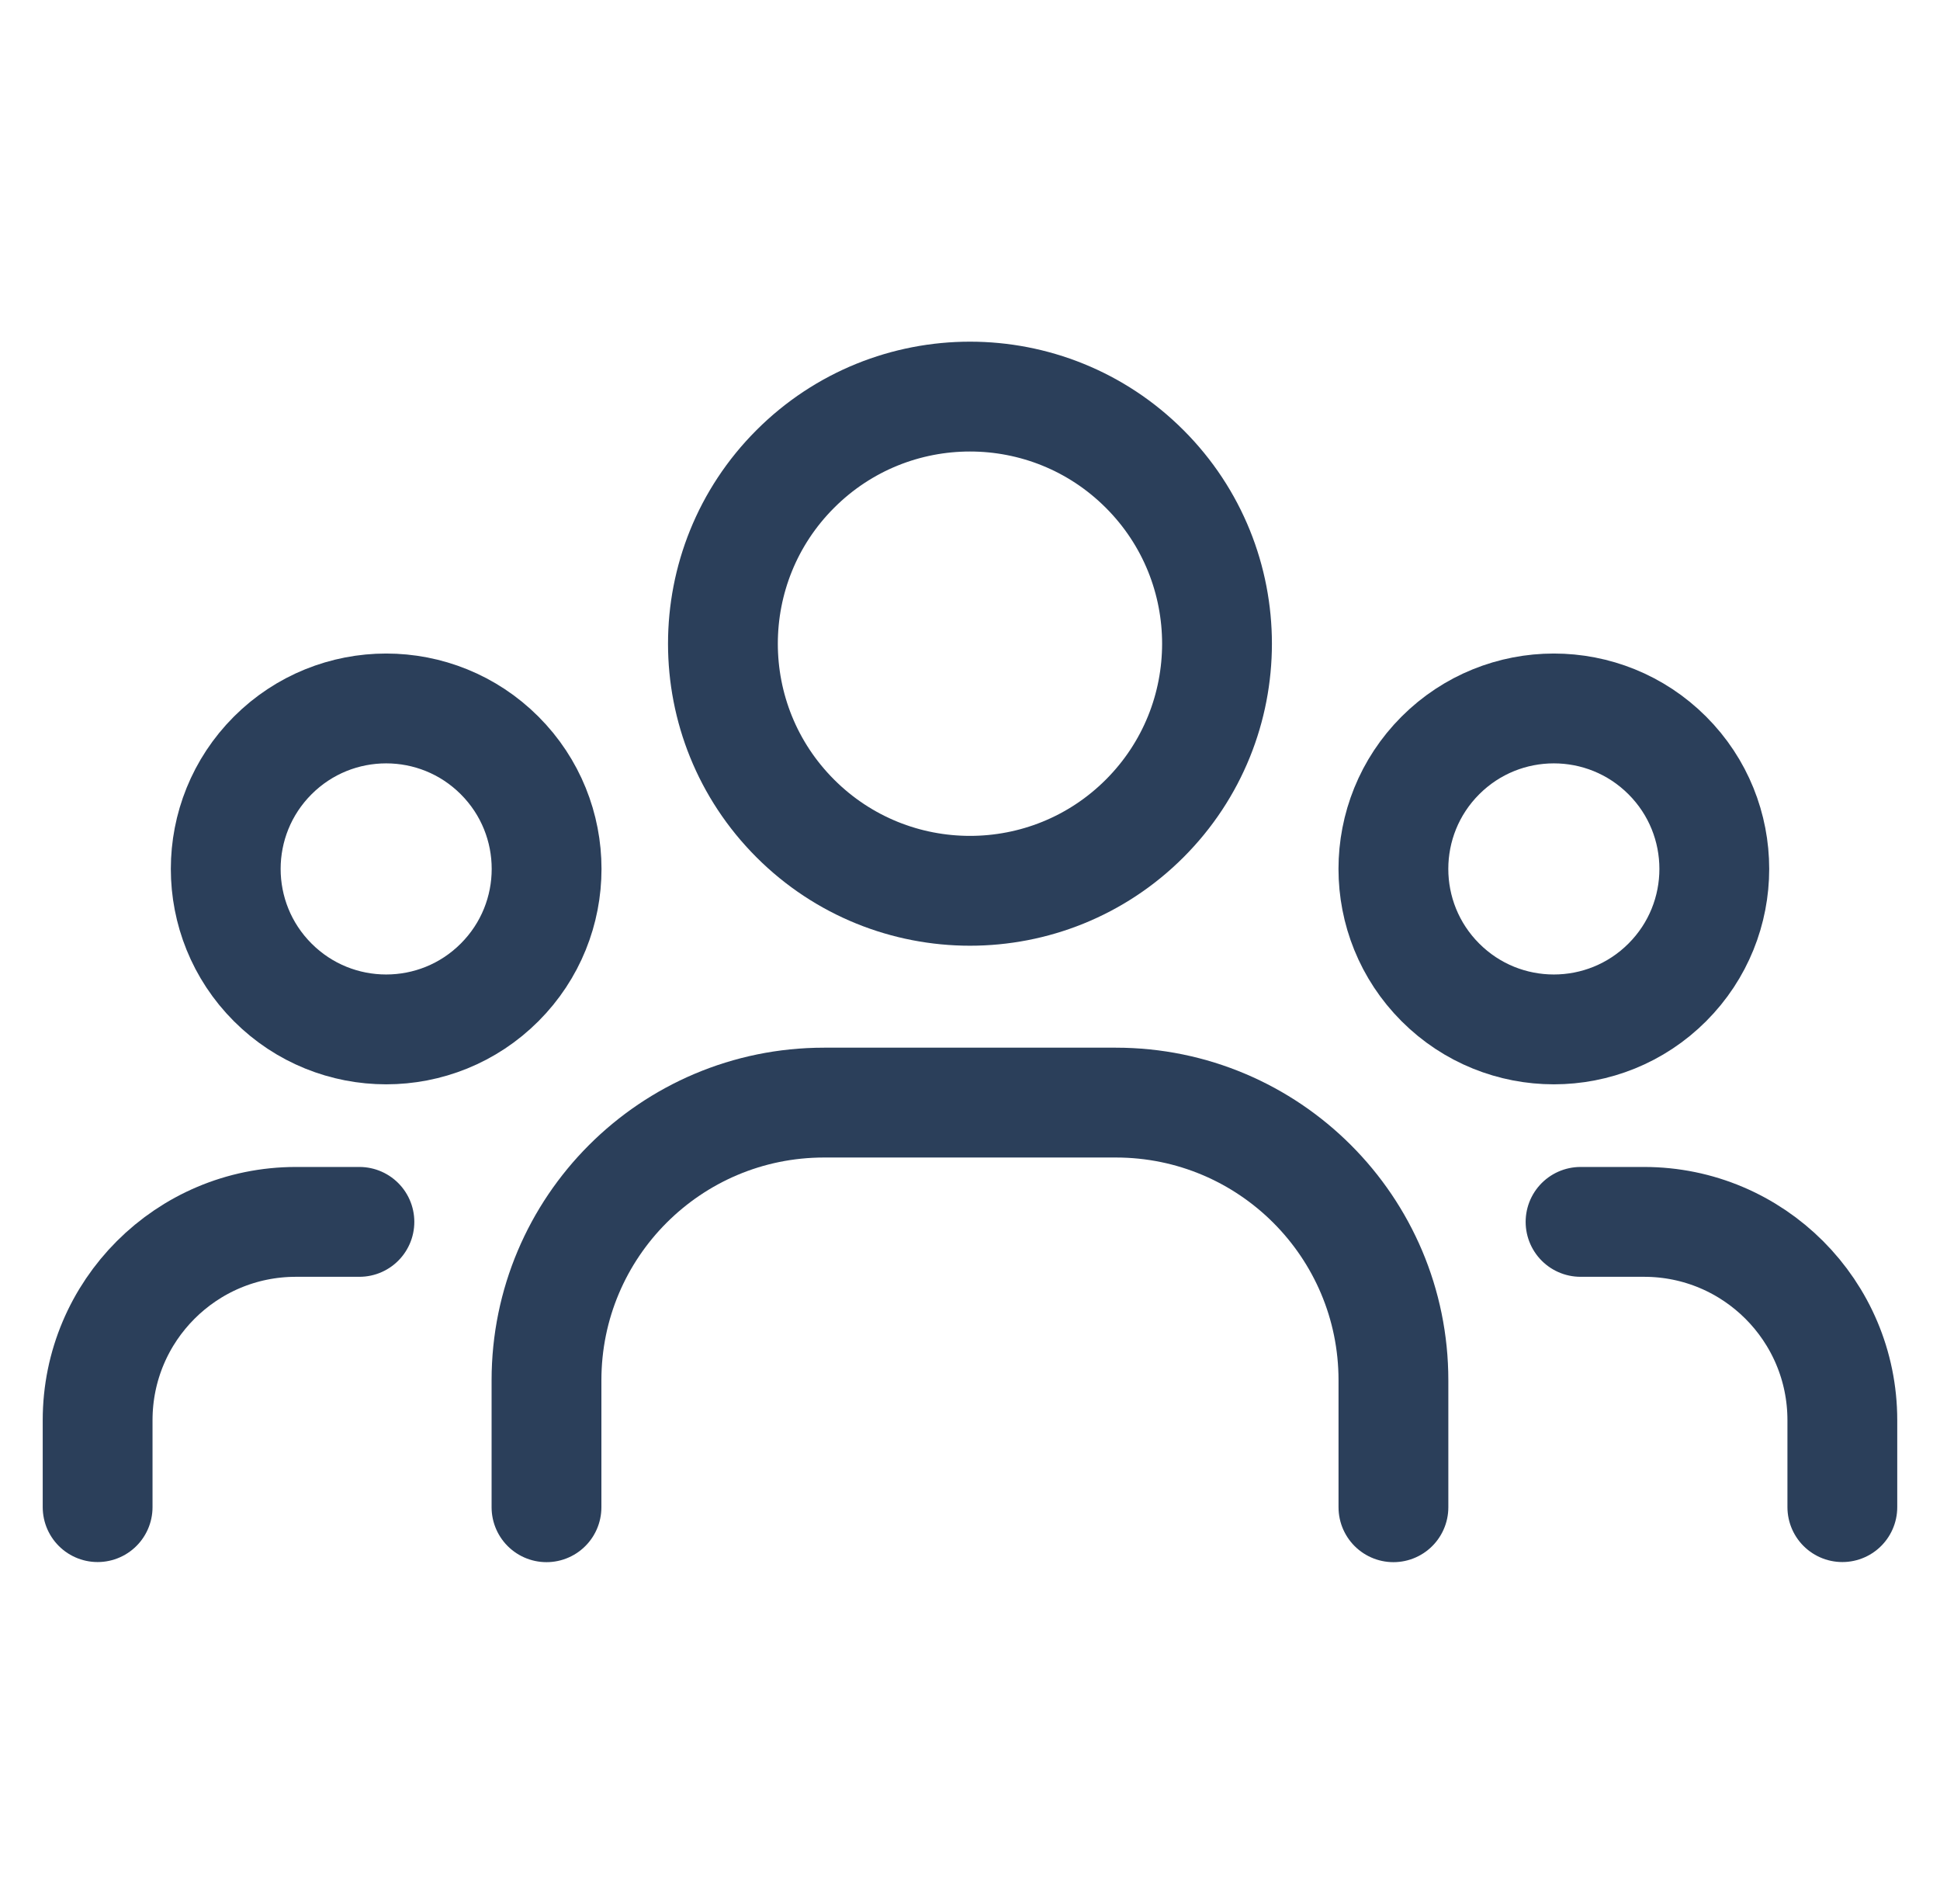 <svg width="53" height="52" viewBox="0 0 53 52" fill="none" xmlns="http://www.w3.org/2000/svg">
<path d="M45.55 20.633C47.262 22.345 47.262 25.12 45.55 26.832C43.838 28.544 41.063 28.544 39.351 26.832C37.639 25.12 37.639 22.345 39.351 20.633C41.063 18.922 43.838 18.922 45.55 20.633" stroke="#2B3F5A" stroke-width="3" stroke-linecap="round" stroke-linejoin="round"/>
<path d="M31.272 12.809C33.907 15.444 33.907 19.718 31.272 22.354C28.636 24.989 24.363 24.989 21.727 22.354C19.091 19.718 19.091 15.444 21.727 12.809C24.363 10.173 28.636 10.173 31.272 12.809" stroke="#2B3F5A" stroke-width="3" stroke-linecap="round" stroke-linejoin="round"/>
<path d="M13.649 20.633C15.361 22.345 15.361 25.12 13.649 26.832C11.938 28.544 9.163 28.544 7.451 26.832C5.739 25.12 5.739 22.345 7.451 20.633C9.163 18.922 11.938 18.922 13.649 20.633" stroke="#2B3F5A" stroke-width="3" stroke-linecap="round" stroke-linejoin="round"/>
<path d="M50.332 41.164V38.79C50.332 35.797 47.907 33.373 44.915 33.373H43.18" stroke="#2B3F5A" stroke-width="3" stroke-linecap="round" stroke-linejoin="round"/>
<path d="M2.667 41.164V38.79C2.667 35.797 5.091 33.373 8.084 33.373H9.819" stroke="#2B3F5A" stroke-width="3" stroke-linecap="round" stroke-linejoin="round"/>
<path d="M38.068 41.167V37.699C38.068 33.51 34.672 30.115 30.484 30.115H22.513C18.325 30.115 14.93 33.51 14.93 37.699V41.167" stroke="#2B3F5A" stroke-width="3" stroke-linecap="round" stroke-linejoin="round"/>
</svg>
